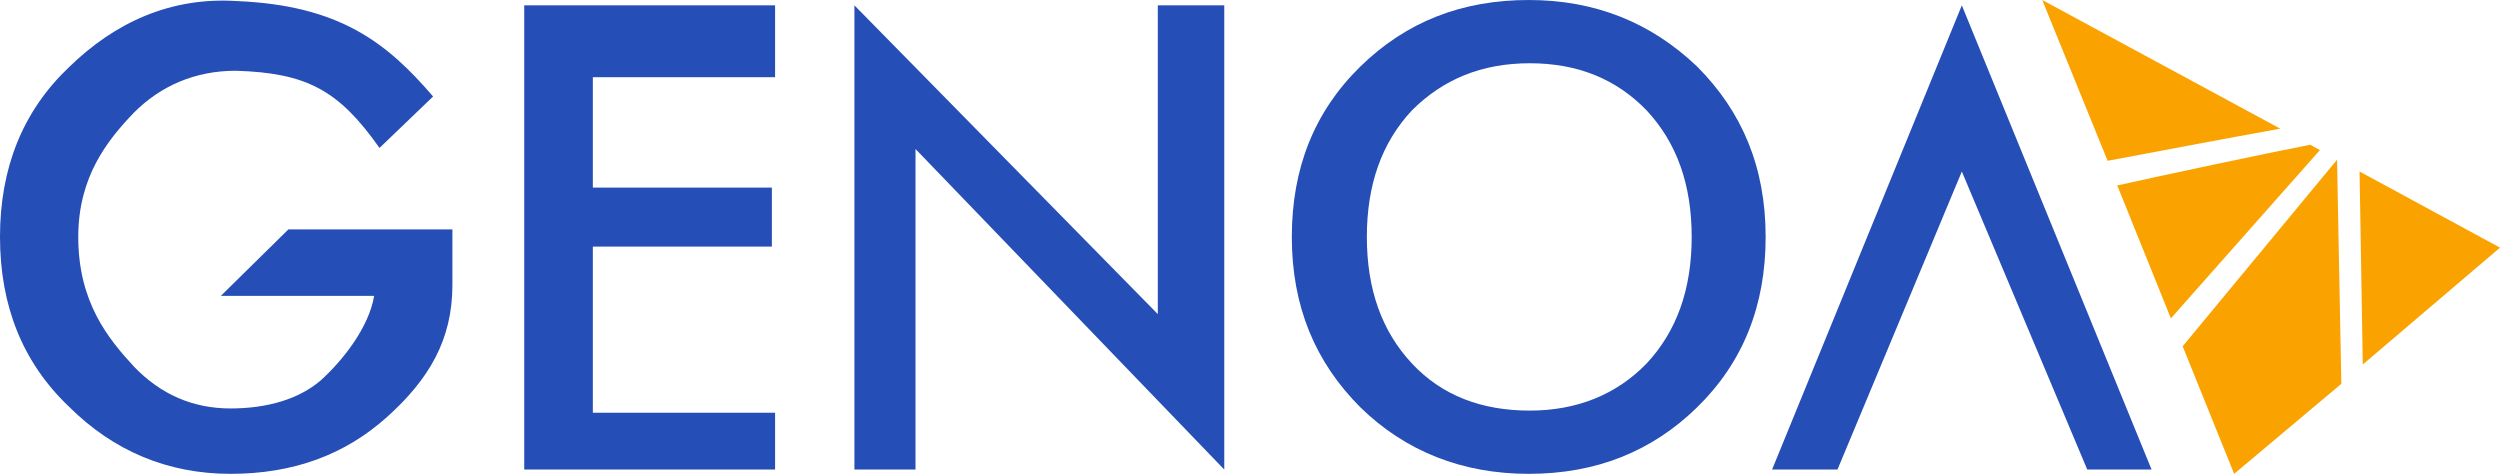 <?xml version="1.0" encoding="utf-8"?>
<!-- Generator: Adobe Illustrator 24.1.0, SVG Export Plug-In . SVG Version: 6.00 Build 0)  -->
<!DOCTYPE svg PUBLIC "-//W3C//DTD SVG 1.1//EN" "http://www.w3.org/Graphics/SVG/1.1/DTD/svg11.dtd">
<svg version="1.1" id="Camada_1" xmlns:x="http://ns.adobe.com/Extensibility/1.0/" xmlns:i="http://ns.adobe.com/AdobeIllustrator/10.0/" xmlns:graph="http://ns.adobe.com/Graphs/1.0/"
	 xmlns="http://www.w3.org/2000/svg" xmlns:xlink="http://www.w3.org/1999/xlink" x="0px" y="0px" viewBox="0 0 233.2 44.2"
	 style="enable-background:new 0 0 233.2 44.2;" xml:space="preserve">
<style type="text/css">
	.st0{fill:#FFFFFF;}
	.st1{fill:#254EB6;}
	.st2{fill:#FAA200;}
</style>
<g>
	<g>
		<path class="st1" d="M6.4,37.9C2.1,33.8,0,28.5,0,22.1S2.1,10.4,6.4,6.3c4.3-4.2,9.5-6.6,15.7-6.2C31.7,0.5,36.1,4,40.4,9l-5,4.8
			c-3.8-5.4-6.8-7-13.4-7.2C18.2,6.6,15,8,12.5,10.5c-2.5,2.6-5.2,6-5.2,11.6c0,6.1,2.8,9.5,5.2,12.1c2.5,2.6,5.5,3.9,9,3.9
			s6.4-0.9,8.4-2.6c2-1.8,4.5-4.9,5-7.9H20.6l6.3-6.2h15.3v5.2c0,5.1-2.2,8.8-6.1,12.3c-3.9,3.5-8.7,5.3-14.6,5.3
			C15.7,44.2,10.6,42.1,6.4,37.9z"/>
		<path class="st1" d="M72.3,0.5v6.7h-17v10.3H72V23H55.3v15.5h17v5.3H48.9V0.5H72.3z"/>
		<path class="st1" d="M108,0.5h6.2v43.3L85.4,13.9v29.9h-5.7V0.5L108,29.3V0.5z"/>
		<path class="st1" d="M142.6,44.2c-6.2,0-11.5-2.1-15.7-6.2c-4.2-4.2-6.4-9.4-6.4-15.9c0-6.4,2.1-11.7,6.4-15.9
			c4.3-4.2,9.5-6.2,15.7-6.2c6.2,0,11.4,2.1,15.7,6.2c4.2,4.2,6.4,9.4,6.4,15.9c0,6.4-2.1,11.7-6.4,15.9
			C154.1,42.1,148.9,44.2,142.6,44.2z M153.6,33.9c2.8-3,4.2-6.9,4.2-11.8s-1.4-8.8-4.2-11.8c-2.8-2.9-6.4-4.4-10.9-4.4
			c-4.5,0-8.1,1.5-11,4.4c-2.8,3-4.2,6.9-4.2,11.8s1.4,8.8,4.2,11.8c2.8,3,6.5,4.4,11,4.4C147.1,38.3,150.8,36.8,153.6,33.9z"/>
		<polygon class="st1" points="183,16 194.7,43.8 200.7,43.8 183,0.5 165.3,43.8 171.4,43.8 		"/>
	</g>
	<g>
		<path class="st2" d="M215.5,13.5c-4.1,0.8-14,2.9-18,3.8l5,12.4L216.4,14L215.5,13.5z"/>
		<path class="st2" d="M212.7,12L190.5,0l6.1,15C199.8,14.4,207.7,12.9,212.7,12z"/>
		<g>
			<polygon class="st2" points="218,14.9 203.6,32.3 208.4,44.2 218.4,35.8 			"/>
			<polygon class="st2" points="233.2,23.1 220.1,16 220.4,34 			"/>
		</g>
	</g>
</g>
</svg>
